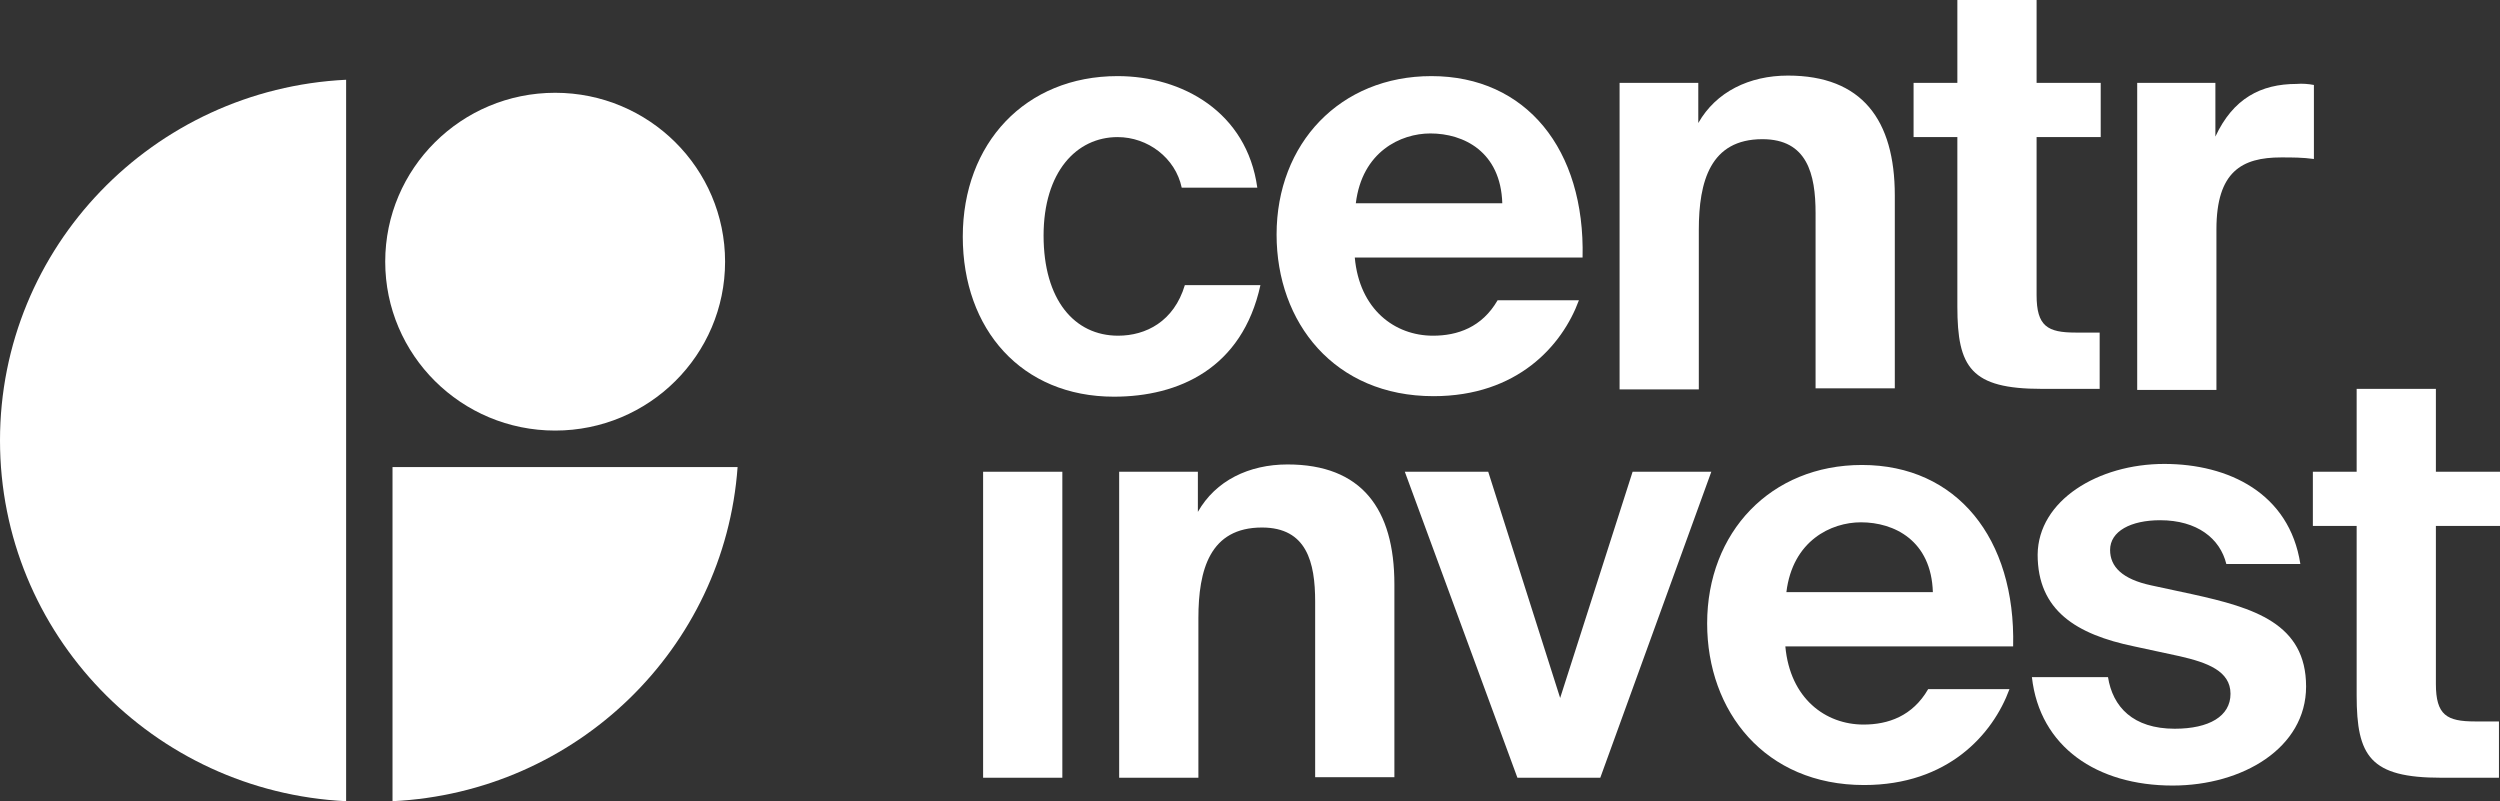 <?xml version="1.0" encoding="UTF-8"?> <svg xmlns="http://www.w3.org/2000/svg" xmlns:xlink="http://www.w3.org/1999/xlink" version="1.1" id="Слой_1" x="0px" y="0px" viewBox="0 0 479.6 153.7" style="enable-background:new 0 0 479.6 153.7;" xml:space="preserve"><rect x="0" y="0" width="479.6" height="153.7" fill="#333333" stroke="none"/> <style type="text/css"> .st0{fill:#FFFFFF;} .st1{fill-rule:evenodd;clip-rule:evenodd;fill:#FFFFFF;} </style> <g> <path class="st0" d="M443.9,16.3v14.2c-2.2-0.3-4.1-0.3-6.3-0.3c-7.5,0-12.4,2.7-12.4,13.8v30.8H410V15.9h15v10.3 c3.4-7.3,8.7-10.1,15.6-10.1C441.6,16,442.9,16.1,443.9,16.3z"></path> <path class="st0" d="M375.5,15.9V0h15.2v15.9H403v10.4h-12.3v30.3c0,6,2.1,7.2,7.5,7.2h4.6v10.8h-11.1c-13.6,0-16.2-4.1-16.2-15.8 V26.3h-8.4V15.9H375.5z"></path> <path class="st0" d="M325.8,15.9v7.7c3.4-6,9.8-9.1,17.2-9.1c14.2,0,20.5,8.5,20.5,23v37h-15.2V40.9c0-7.5-1.6-14.2-10.2-14.2 c-10,0-12.2,8.1-12.2,17.4v30.6h-15.2V15.9H325.8z"></path> <path class="st0" d="M274.4,25.6c-5.7,0-13.1,3.5-14.3,13.4h28.1C287.9,29.1,280.8,25.6,274.4,25.6z M303.6,49.4h-43.7 c0.9,10,7.7,15,15,15c4.7,0,9.4-1.6,12.4-6.8h15.6c-3.2,8.7-11.8,18.4-27.9,18.4c-19,0-30.1-14.1-30.1-31 c0-17.5,12.2-30.4,29.7-30.4C292.8,14.6,304.1,28.7,303.6,49.4z"></path> <path class="st0" d="M214.4,14.6c12.4,0,24.8,6.9,26.8,21.4h-14.5c-1.2-5.7-6.5-9.7-12.3-9.7c-7.9,0-14.2,6.7-14.2,18.9 c0,12.3,5.9,19.2,14.3,19.2c5.3,0,10.7-2.7,12.8-9.7h14.5c-3.5,16-15.7,21.4-28.1,21.4c-17.7,0-29-12.9-29-30.7 C184.7,27.5,196.7,14.6,214.4,14.6z"></path> <path class="st0" d="M452.1,90.5V74.6h15.2v15.9h12.3v10.4h-12.3v30.3c0,6,2.1,7.2,7.5,7.2h4.6v10.8h-11.1 c-13.6,0-16.2-4.1-16.2-15.8v-32.5h-8.4V90.5H452.1z"></path> <path class="st0" d="M441.3,108.2h-14.2c-1.2-4.9-5.6-8.4-12.7-8.4c-5.6,0-9.6,2.1-9.6,5.7c0,3.2,2.3,5.6,7.9,6.8l7.9,1.7 c11.8,2.6,21.8,5.6,21.8,17.7c0,11.8-12.2,19-25.6,19c-14.5,0-25.5-7.4-27-20.8h14.6c0.9,5.7,4.8,9.9,12.8,9.9 c6.6,0,10.7-2.4,10.7-6.7c0-4.4-4.5-6-9.7-7.2l-8.8-1.9c-11.1-2.3-18.5-6.9-18.5-17.6C391,96,402.5,89,415.2,89 C427.5,89,439.2,94.6,441.3,108.2z"></path> <path class="st0" d="M357,100.2c-5.7,0-13.1,3.5-14.3,13.4h28.1C370.5,103.7,363.4,100.2,357,100.2z M386.2,124h-43.7 c0.9,10,7.7,15,15,15c4.7,0,9.4-1.6,12.4-6.8h15.6c-3.2,8.7-11.8,18.4-27.9,18.4c-19,0-30.1-14.1-30.1-31 c0-17.5,12.2-30.4,29.7-30.4C375.4,89.2,386.7,103.3,386.2,124z"></path> <polygon class="st0" points="285.5,90.5 299.3,133.9 313.2,90.5 328.3,90.5 307,149.2 291.1,149.2 269.5,90.5 "></polygon> <path class="st0" d="M229.8,90.5v7.7c3.4-6,9.8-9.1,17.2-9.1c14.2,0,20.5,8.5,20.5,23v37h-15.2v-33.7c0-7.5-1.6-14.2-10.2-14.2 c-10,0-12.2,8.1-12.2,17.4v30.6h-15.2V90.5H229.8z"></path> <rect x="188.6" y="90.5" class="st0" width="15.2" height="58.7"></rect> <ellipse class="st0" cx="106.5" cy="50.2" rx="32.6" ry="32.4"></ellipse> <path class="st1" d="M66.4,15.3C29.4,17.1,0,47.4,0,84.5c0,37.1,29.4,67.4,66.4,69.2V15.3z"></path> <path class="st1" d="M75.3,89.6v64.1c35.3-1.7,63.7-29.3,66.2-64.1H75.3z"></path> </g> </svg> 